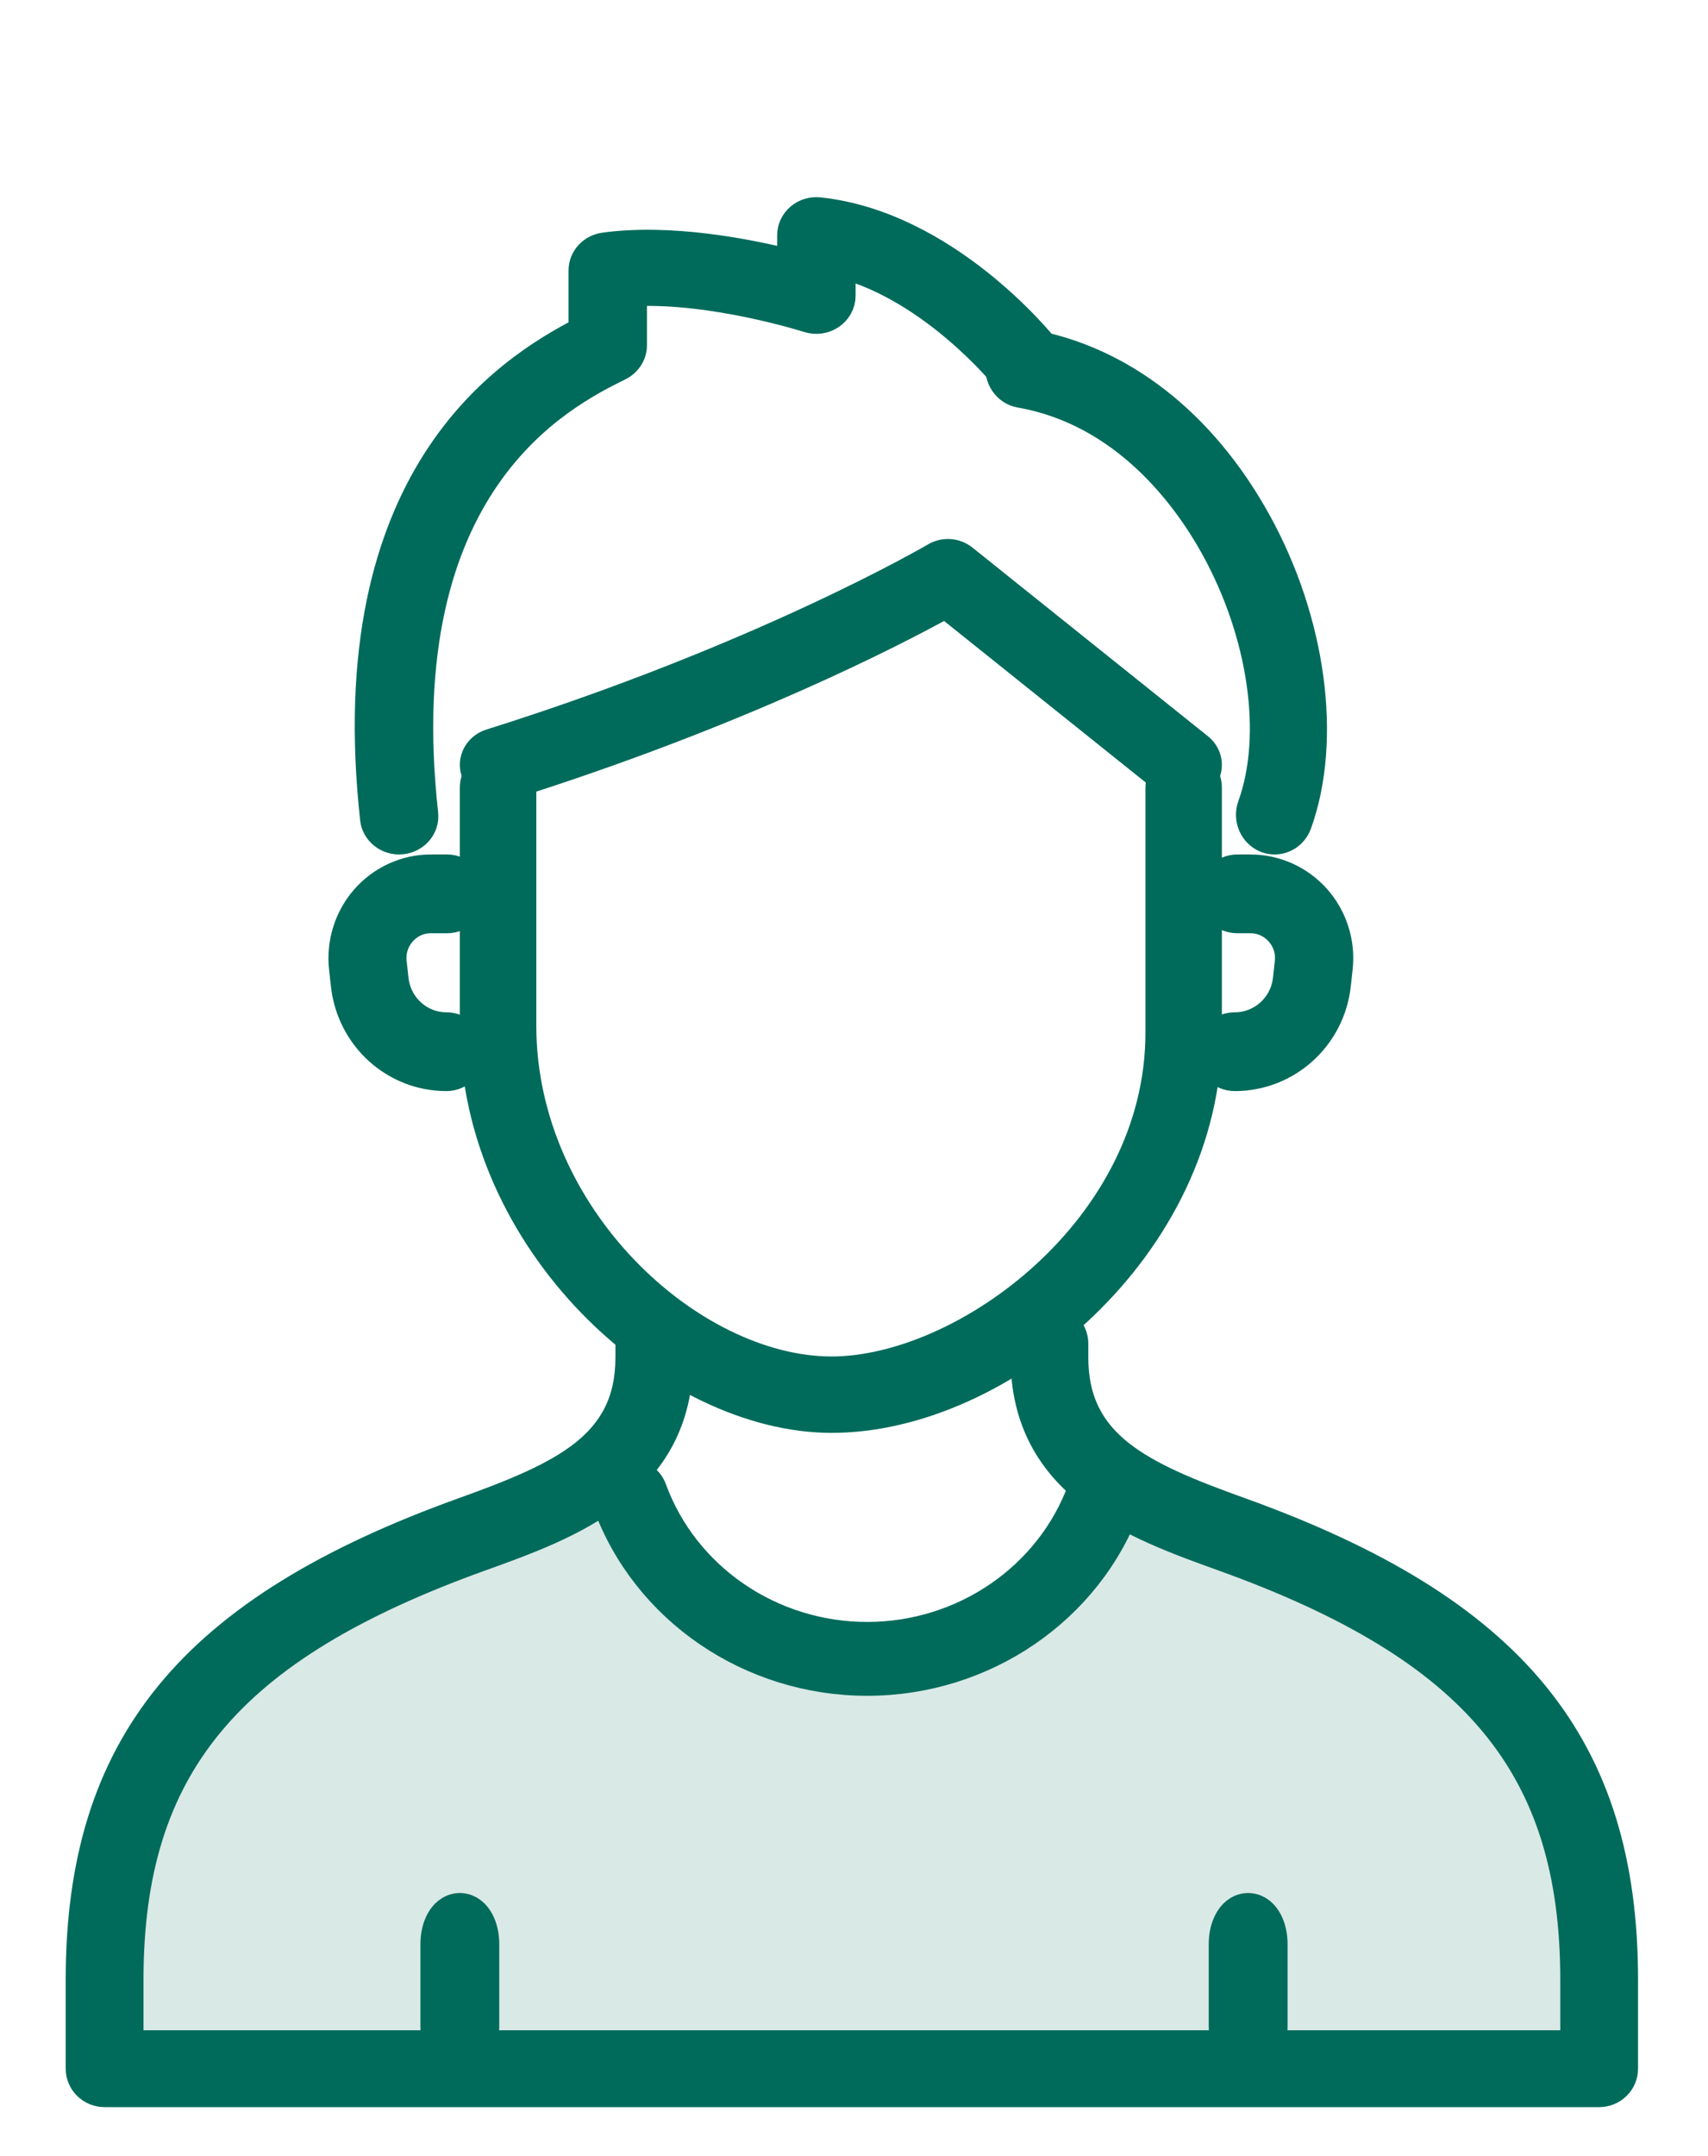 <svg xmlns="http://www.w3.org/2000/svg" width="65" height="82" viewBox="0 0 65 82">
    <g fill="none" fill-rule="evenodd">
        <g fill="#006B5B">
            <path fill-opacity=".15" d="M18.978 48.51L12.5 51.247 6.435 55.12 2.073 60.02.864 66.22l.331 3.213V70.5l56.579-.5v-6.73l-1.105-3.765L54.096 56l-5.428-3.359L44 50.051l-3.643-.895-1.485.536-2.526 2.95-3.628 1.92h-4.653l-3.32-.82-2.395-2.496L20 48.51h-1.022z" transform="translate(3 8)"/>
            <g stroke="#006B5B">
                <path d="M57.858 29.645H.98c-.541 0-.98-.43-.98-.962v-3.38c0-8.939 4.236-14.11 14.623-17.847 3.804-1.368 6.298-2.513 6.298-5.826v-.527c0-.532.439-.962.98-.962.541 0 .98.43.98.962v.527c0 4.905-4.204 6.419-7.583 7.633-9.598 3.454-13.337 7.95-13.337 16.04v2.418h54.917v-2.417c0-8.09-3.74-12.587-13.338-16.041-3.379-1.214-7.583-2.728-7.583-7.633v-.527c0-.532.439-.962.98-.962.542 0 .98.43.98.962v.527c0 3.313 2.494 4.458 6.298 5.826 10.388 3.737 14.623 8.908 14.623 17.848v3.38c0 .53-.439.961-.98.961" transform="translate(3 8) translate(0 42)"/>
            </g>
            <path stroke="#006B5B" stroke-width="2" d="M14.5 70c-.276 0-.5-.42-.5-.936v-3.127c0-.517.224-.937.5-.937s.5.42.5.937v3.127c0 .516-.224.936-.5.936M44.5 70c-.276 0-.5-.42-.5-.936v-3.127c0-.517.224-.937.5-.937s.5.42.5.937v3.127c0 .516-.224.936-.5.936" transform="translate(3 8)"/>
            <path stroke="#006B5B" d="M28.651 46C22.47 46 15 39.314 15 31.011v-9.056c0-.527.429-.955.956-.955.527 0 .954.428.954.955v9.056c0 7.248 6.422 13.083 11.741 13.083 5.01 0 12.44-5.383 12.44-12.816v-9.323c0-.527.428-.955.955-.955.527 0 .954.428.954.955v9.323C43 39.433 35.15 46 28.651 46M30 56c-4.468 0-8.466-2.733-9.948-6.8-.171-.473.095-.987.595-1.152.502-.16 1.047.09 1.22.562 1.214 3.34 4.483 5.581 8.133 5.581 3.65 0 6.919-2.241 8.133-5.58.173-.473.716-.723 1.22-.563.5.165.766.68.595 1.151C38.466 53.267 34.468 56 30 56M43.99 33c-.547 0-.99-.447-.99-.999 0-.551.443-.998.99-.998 1.002 0 1.841-.759 1.952-1.764l.07-.637c.045-.413-.08-.811-.356-1.122-.277-.311-.655-.483-1.069-.483h-.499c-.547 0-.99-.447-.99-.998 0-.552.443-.999.99-.999h.5c.97 0 1.897.419 2.543 1.147.647.73.955 1.706.848 2.676l-.07.637c-.222 2.018-1.906 3.54-3.92 3.54M13.988 33c-2.001 0-3.677-1.522-3.898-3.54l-.07-.637c-.106-.972.203-1.948.845-2.676C11.508 25.42 12.43 25 13.392 25h.624c.543 0 .984.447.984.999 0 .551-.44.998-.984.998h-.624c-.409 0-.787.172-1.06.483-.274.31-.4.709-.354 1.124l.07.635c.11 1.005.944 1.764 1.94 1.764.543 0 .984.447.984.998 0 .552-.44.999-.984.999M45.509 24c-.114 0-.229-.02-.34-.063-.505-.198-.76-.78-.57-1.302.963-2.672.406-6.524-1.421-9.82-1.038-1.87-3.373-5.108-7.366-5.808-.53-.093-.887-.615-.799-1.164.09-.553.593-.923 1.123-.828 3.541.617 6.642 3.03 8.727 6.79 2.106 3.798 2.717 8.326 1.557 11.54-.147.405-.517.655-.911.655" transform="translate(3 8)"/>
            <path stroke="#006B5B" d="M15.956 22c-.401 0-.775-.24-.907-.625-.167-.476.107-.99.607-1.148 10.368-3.258 16.85-7.052 16.914-7.09.352-.208.802-.176 1.12.077l8.969 7.181c.404.322.457.898.117 1.282-.34.383-.942.433-1.346.108l-8.45-6.765c-1.849 1.024-7.825 4.137-16.725 6.934-.098.03-.2.045-.3.045" transform="translate(3 8)"/>
            <path stroke="#006B5B" d="M12.188 24c-.5 0-.933-.363-.985-.85-1.43-12.997 5.068-17.107 7.934-18.588V2.285c0-.472.362-.872.852-.94 2.511-.344 5.435.226 7.087.64V.948c0-.27.12-.527.33-.707.211-.18.487-.267.772-.236 4.832.513 8.466 5.012 8.619 5.203.332.417.249 1.01-.188 1.33-.434.317-1.057.238-1.39-.179-.03-.037-2.699-3.325-6.158-4.26v1.15c0 .306-.155.591-.415.771-.258.178-.591.225-.895.13-.039-.012-3.583-1.143-6.63-1.002v1.985c0 .354-.207.678-.535.843-2.176 1.08-8.797 4.373-7.41 16.974.057.523-.338.989-.883 1.044-.035.003-.07.005-.105.005" transform="translate(3 8)"/>
        </g>
    </g>
</svg>
